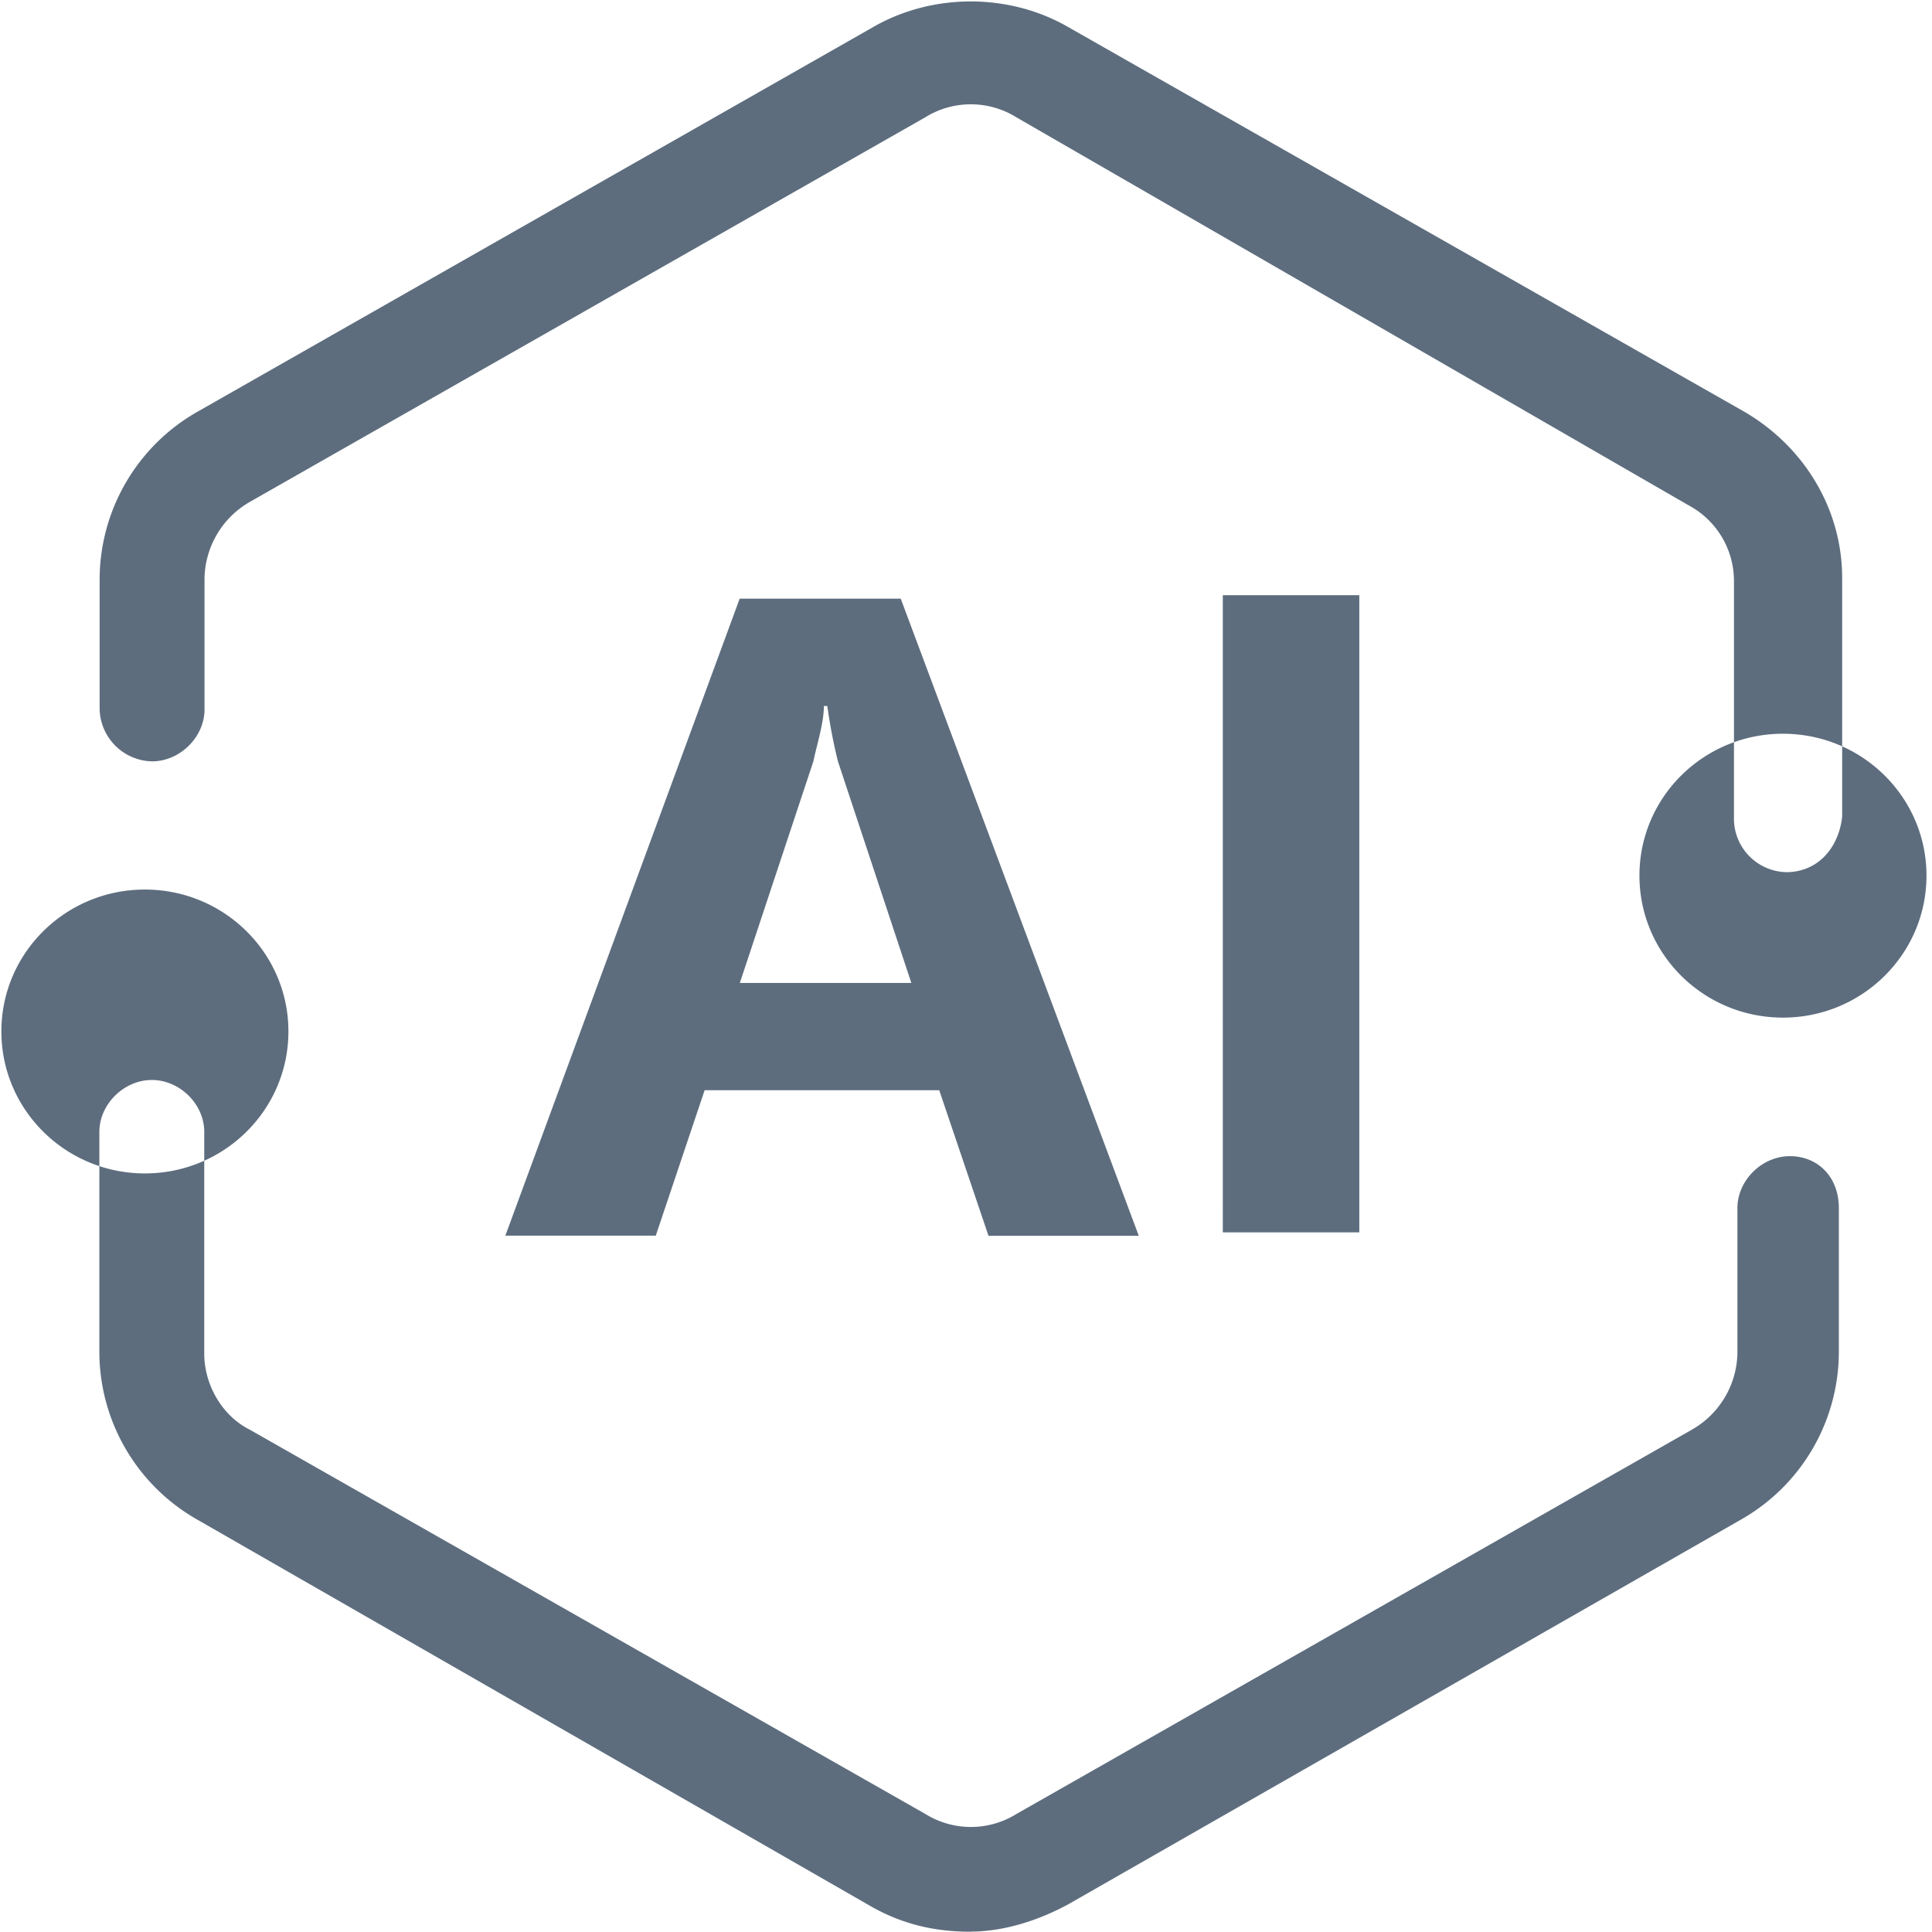 <?xml version="1.0" standalone="no"?>
<!DOCTYPE svg PUBLIC "-//W3C//DTD SVG 1.1//EN" "http://www.w3.org/Graphics/SVG/1.1/DTD/svg11.dtd">
<svg width="200px"
     height="200px"
     viewBox="0 0 1024 1024"
     version="1.1"
     xmlns="http://www.w3.org/2000/svg">
    <path fill="#5D6D7E"
          d="M946.834 462.263a28.379 28.379 0 0 1-27.794-27.502V308.151a45.495 45.495 0 0 0-24.137-40.375L538.697 62.171a45.714 45.714 0 0 0-48.274 0L132.535 265.947a47.762 47.762 0 0 0-24.137 40.375v69.705c0 14.629-13.019 27.502-27.794 27.502a28.379 28.379 0 0 1-27.794-27.502v-69.705a102.4 102.4 0 0 1 51.931-88.137L462.555 14.482c31.525-18.286 72.411-18.286 103.863 0l358.034 203.703c31.598 18.359 51.931 51.419 51.931 88.137v126.537c-1.829 16.603-12.946 29.403-29.623 29.403z m-432.274 561.591c-18.505 0-35.255-3.657-51.931-12.873l-358.034-205.531a102.4 102.4 0 0 1-51.931-88.064V599.918c0-14.629 13.019-27.502 27.794-27.502 14.848 0 27.794 12.8 27.794 27.502v117.467c0 16.457 9.362 32.987 24.137 40.375l358.107 203.703a45.714 45.714 0 0 0 48.201 0l358.034-203.703a47.762 47.762 0 0 0 24.137-40.375V640.293c0-14.629 12.946-27.502 27.794-27.502s25.966 10.971 25.966 27.502v77.093a102.4 102.4 0 0 1-51.931 88.064l-356.206 203.703c-16.677 9.143-35.182 14.629-51.931 14.629zM603.648 654.994h-79.726L497.81 577.829h-124.343l-25.893 77.093h-79.726L392.046 317.294h85.358l126.171 337.701zM483.035 520.997l-38.912-117.467a285.257 285.257 0 0 1-5.632-29.33H436.663c0 9.143-3.657 20.187-5.559 29.33l-38.985 117.467h90.917z m237.422-205.531V653.166h-72.338V315.465h72.411zM0.731 546.67c0 41.545 34.011 75.264 76.069 75.264 41.984 0 76.069-33.646 76.069-75.264 0-41.545-34.085-75.191-76.069-75.191-42.057 0-76.069 33.646-76.069 75.191zM868.937 464.091c0 41.545 34.011 75.264 76.069 75.264 41.984 0 76.069-33.646 76.069-75.264 0-41.545-34.085-75.191-76.069-75.191-42.057 0-76.069 33.646-76.069 75.191z" />
</svg>